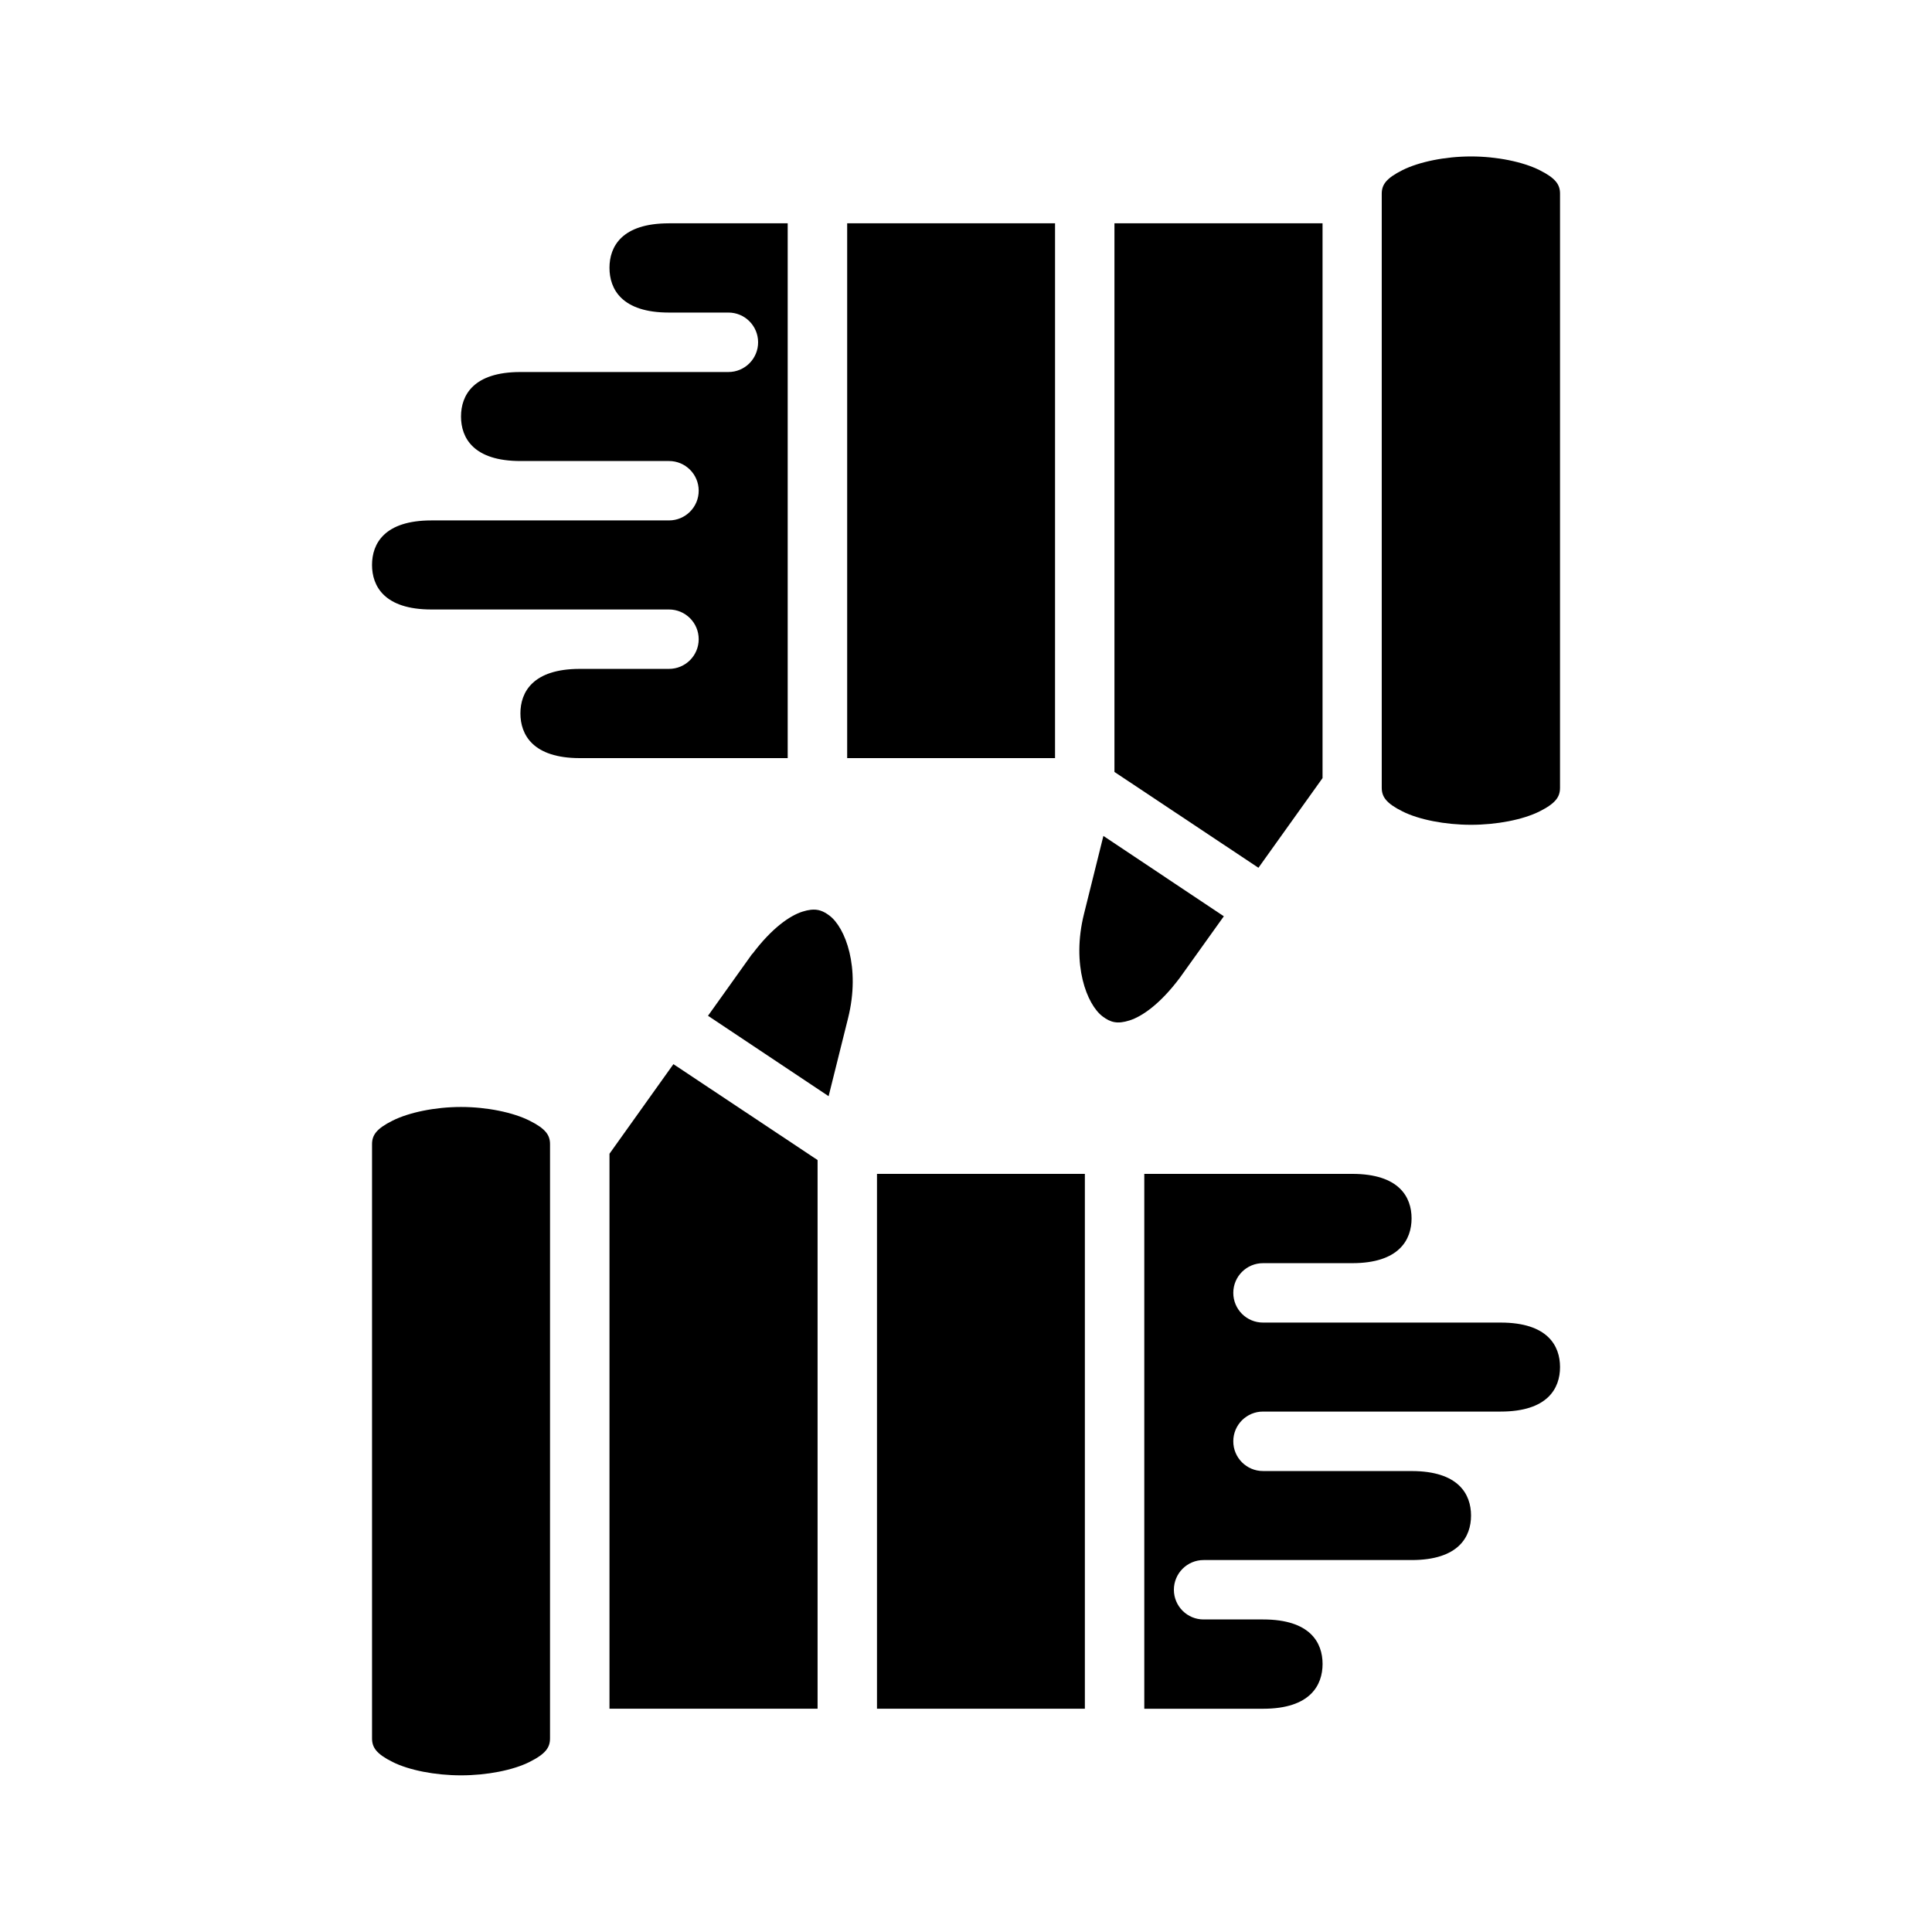 <?xml version="1.0" encoding="UTF-8"?>
<!-- Uploaded to: SVG Repo, www.svgrepo.com, Generator: SVG Repo Mixer Tools -->
<svg fill="#000000" width="800px" height="800px" version="1.1" viewBox="144 144 512 512" xmlns="http://www.w3.org/2000/svg">
 <g>
  <path d="m436.41 365.53 31.918 21.293-11.668 16.312c-5.242 6.992-10.027 10.242-13.301 11.285-3.273 1.043-5.062 0.52-7.148-1.047-4.176-3.133-8.309-13.699-4.934-27.199z"/>
  <path d="m439.34 203.18h55.148v147.02l-16.988 23.77-38.16-25.398z"/>
  <path d="m368.51 203.18h55.09l-0.004 141.73h-55.086z"/>
  <path d="m321.26 203.18h31.488v141.73h-55.074c-12.461 0-15.758-6.215-15.758-11.855 0-5.641 3.297-11.793 15.758-11.793h23.586c4.348 0.016 7.887-3.492 7.902-7.84 0.016-4.371-3.531-7.918-7.902-7.902h-23.352-0.23-39.344c-12.465 0-15.742-6.168-15.742-11.809 0-5.641 3.281-11.793 15.742-11.793h62.926c4.371 0.016 7.918-3.531 7.902-7.902-0.016-4.348-3.555-7.859-7.902-7.84h-39.344c-12.465 0-15.742-6.152-15.742-11.793 0-5.641 3.281-11.793 15.742-11.793h55.086c4.379 0.016 7.93-3.539 7.902-7.918-0.016-4.348-3.555-7.859-7.902-7.84h-15.742c-12.465 0-15.742-6.211-15.742-11.855 0-5.641 3.281-11.793 15.742-11.793z"/>
  <path d="m533.84 185.46c6.887 0 13.789 1.445 18.129 3.613 4.34 2.168 5.457 3.867 5.457 6.273l-0.004 157.41c0 2.406-1.117 4.117-5.457 6.289-4.34 2.168-11.238 3.535-18.129 3.535-6.887 0-13.805-1.367-18.141-3.535-4.34-2.168-5.519-3.883-5.519-6.289v-157.41c0-2.406 1.18-4.102 5.519-6.273 4.34-2.168 11.254-3.613 18.141-3.613z"/>
  <path d="m447.25 455.09h55.09c12.465 0 15.742 6.152 15.742 11.793s-3.281 11.871-15.742 11.871h-23.586c-4.356-0.027-7.902 3.488-7.918 7.84-0.016 4.379 3.539 7.93 7.918 7.902h62.93c12.465 0 15.742 6.152 15.742 11.793s-3.281 11.793-15.742 11.793h-62.93c-4.356-0.023-7.902 3.488-7.918 7.84-0.027 4.383 3.535 7.945 7.918 7.918l39.328 0.004c12.465 0 15.758 6.152 15.758 11.793 0 5.641-3.297 11.793-15.758 11.793h-55.086c-4.371-0.016-7.918 3.531-7.902 7.902 0.016 4.348 3.555 7.859 7.902 7.84h15.758c12.465 0 15.742 6.152 15.742 11.793 0 5.641-3.281 11.871-15.742 11.871h-31.504z"/>
  <path d="m376.41 455.09h55.09v141.74h-55.09z"/>
  <path d="m266.18 437.36c6.887 0 13.789 1.445 18.129 3.613 4.34 2.168 5.457 3.867 5.457 6.273l-0.004 157.43c0 2.406-1.117 4.102-5.457 6.273-4.34 2.168-11.238 3.535-18.125 3.535s-13.789-1.367-18.129-3.535c-4.34-2.172-5.457-3.867-5.457-6.273v-157.43c0-2.406 1.117-4.102 5.457-6.273 4.34-2.168 11.238-3.613 18.129-3.613z"/>
  <path d="m322.46 426.01 38.207 25.414v145.4h-55.148v-147.07z"/>
  <path d="m358.86 385.1c1.98-0.219 3.383 0.363 4.949 1.539 4.176 3.133 8.309 13.699 4.934 27.199l-5.152 20.664-31.965-21.309 11.777-16.496-0.062 0.168c5.242-6.992 10.043-10.23 13.316-11.27 0.816-0.262 1.539-0.418 2.199-0.492z"/>
 </g>
</svg>